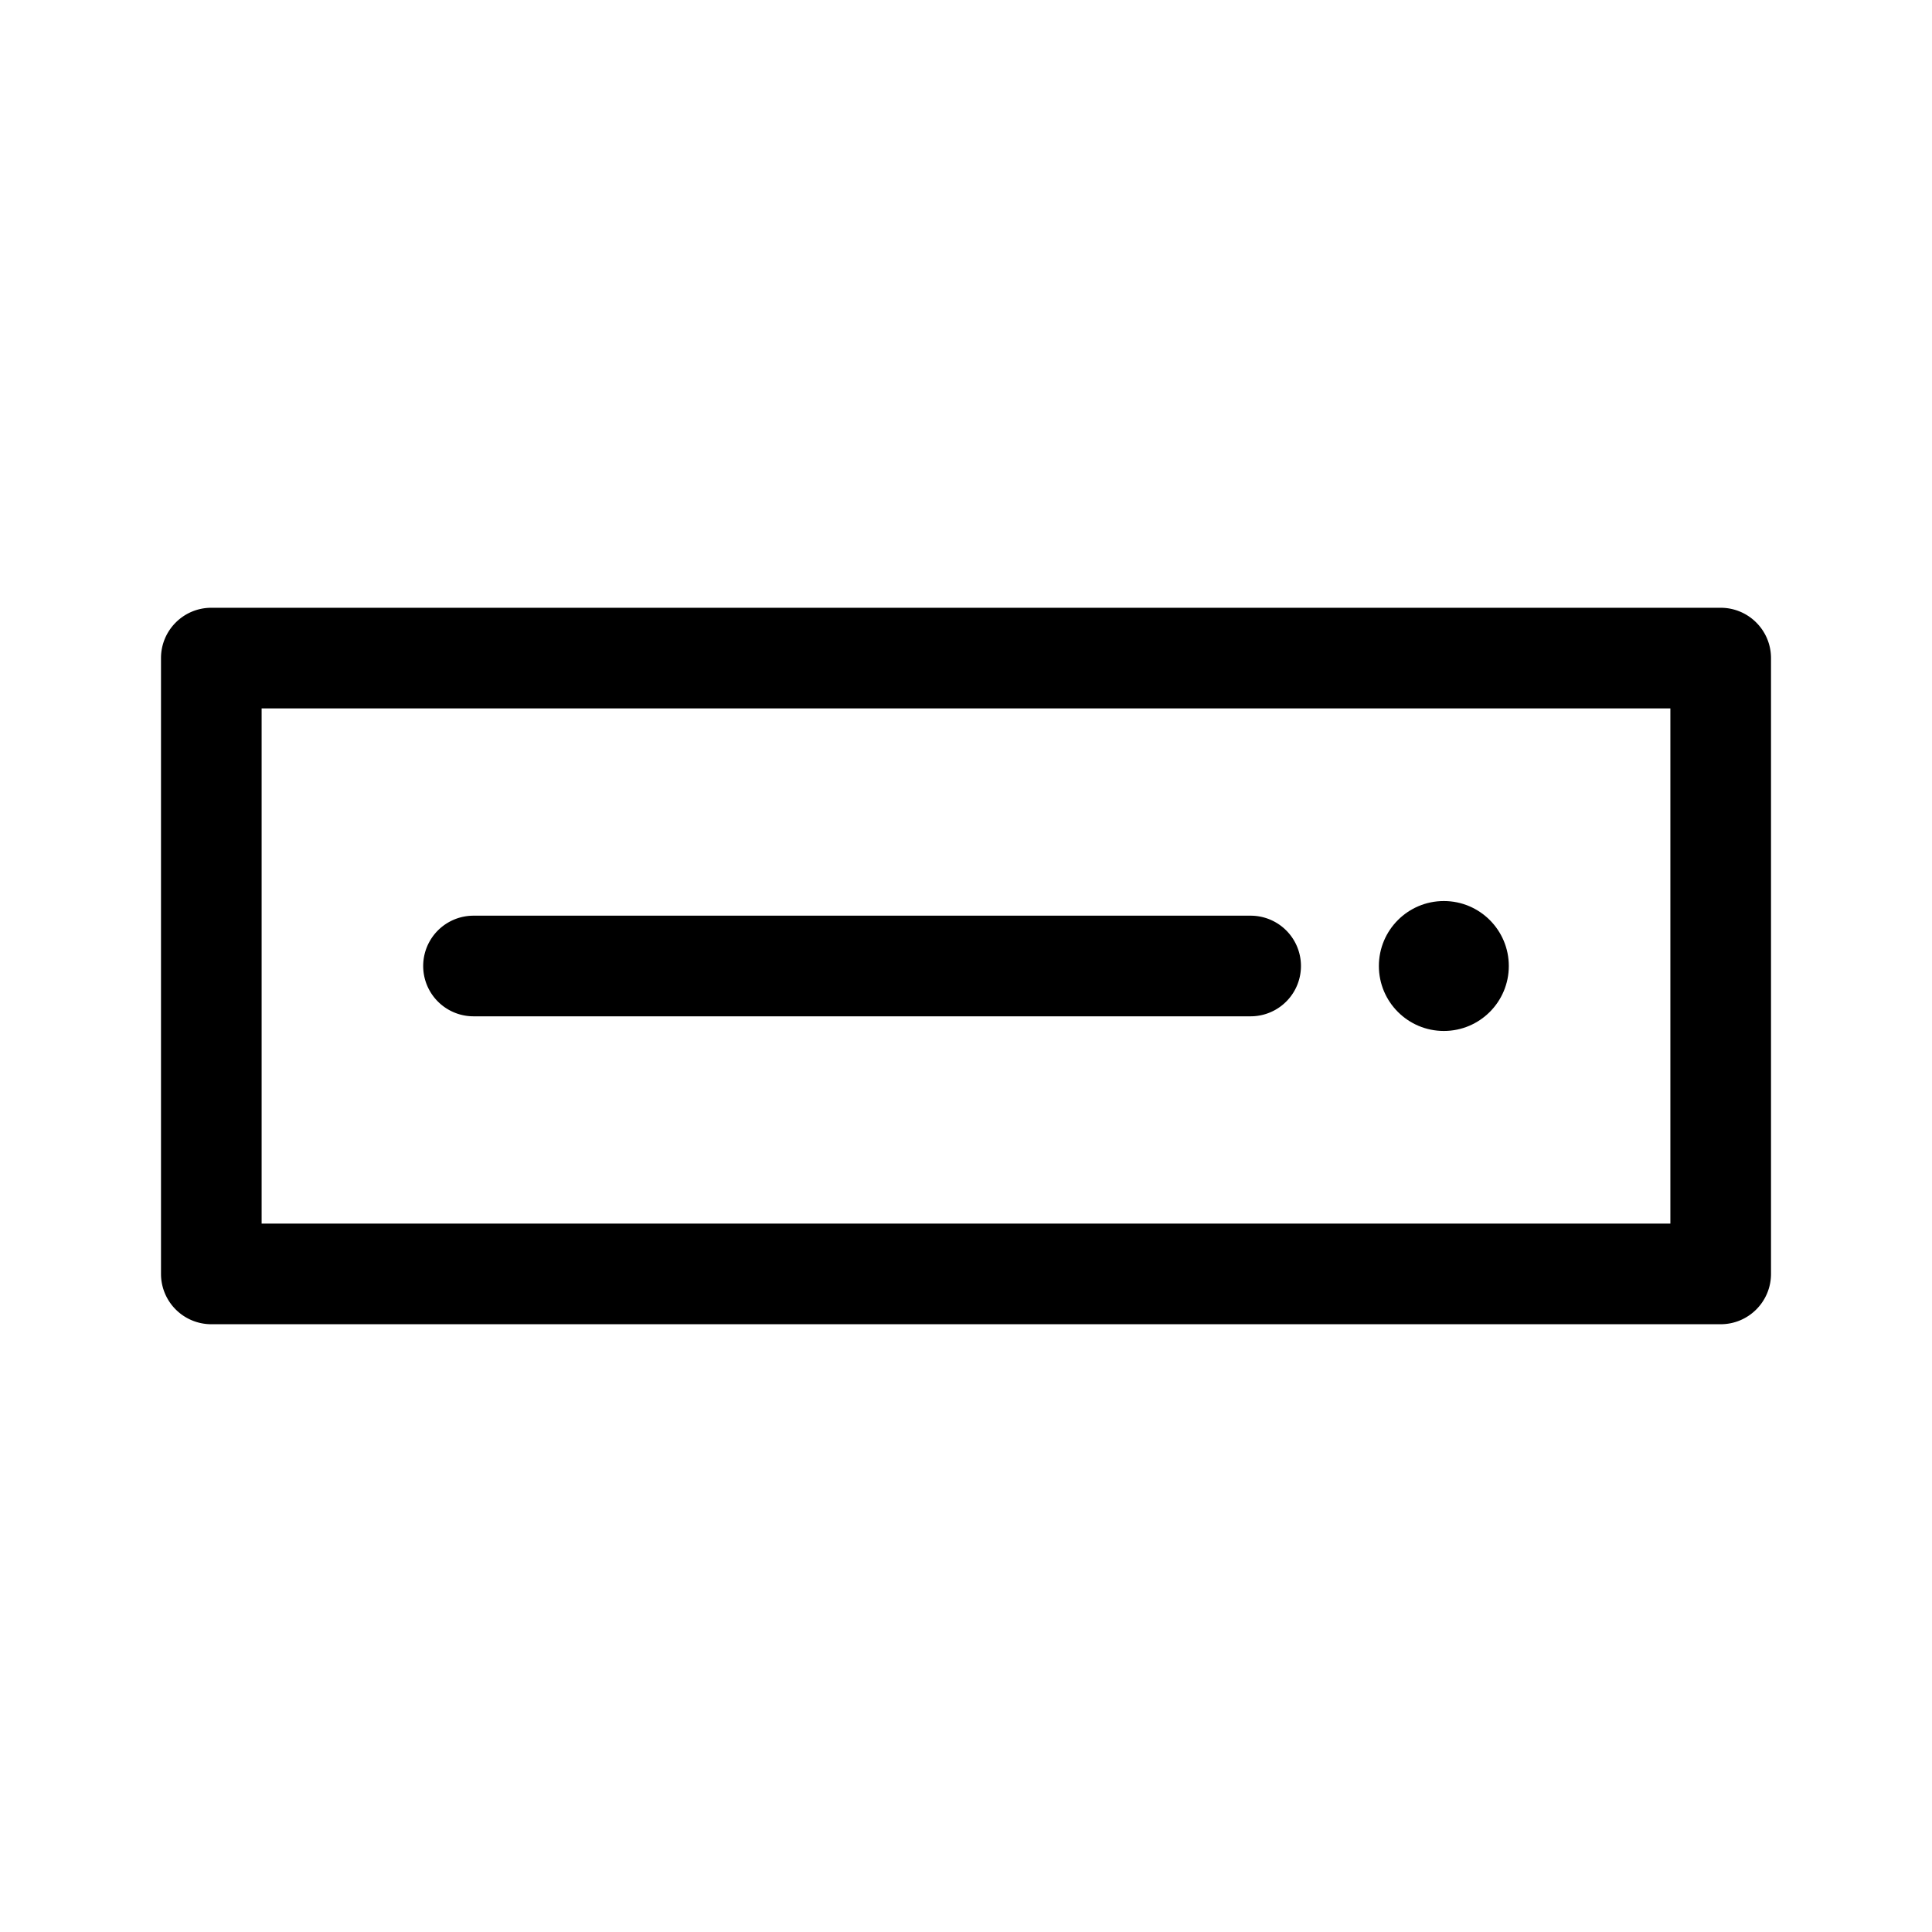 <?xml version="1.0" encoding="UTF-8"?> <svg xmlns="http://www.w3.org/2000/svg" viewBox="0 0 24 24" width="24" height="24" class="gblocks-block-icon" aria-hidden="true"><path style="fill: none;" d="M0 0h24v24H0z"></path><path d="M21.375 16.45H2.625A.625.625 0 0 1 2 15.825v-7.65c0-.345.28-.625.625-.625h18.75c.345 0 .625.28.625.625v7.65c0 .345-.28.625-.625.625zM3.25 15.2h17.5V8.8H3.25v6.4z"></path><path d="M15.536 12.625H5.882a.625.625 0 0 1 0-1.25h9.654a.625.625 0 0 1 0 1.25z"></path><circle cx="17.936" cy="12" r=".807"></circle></svg> 